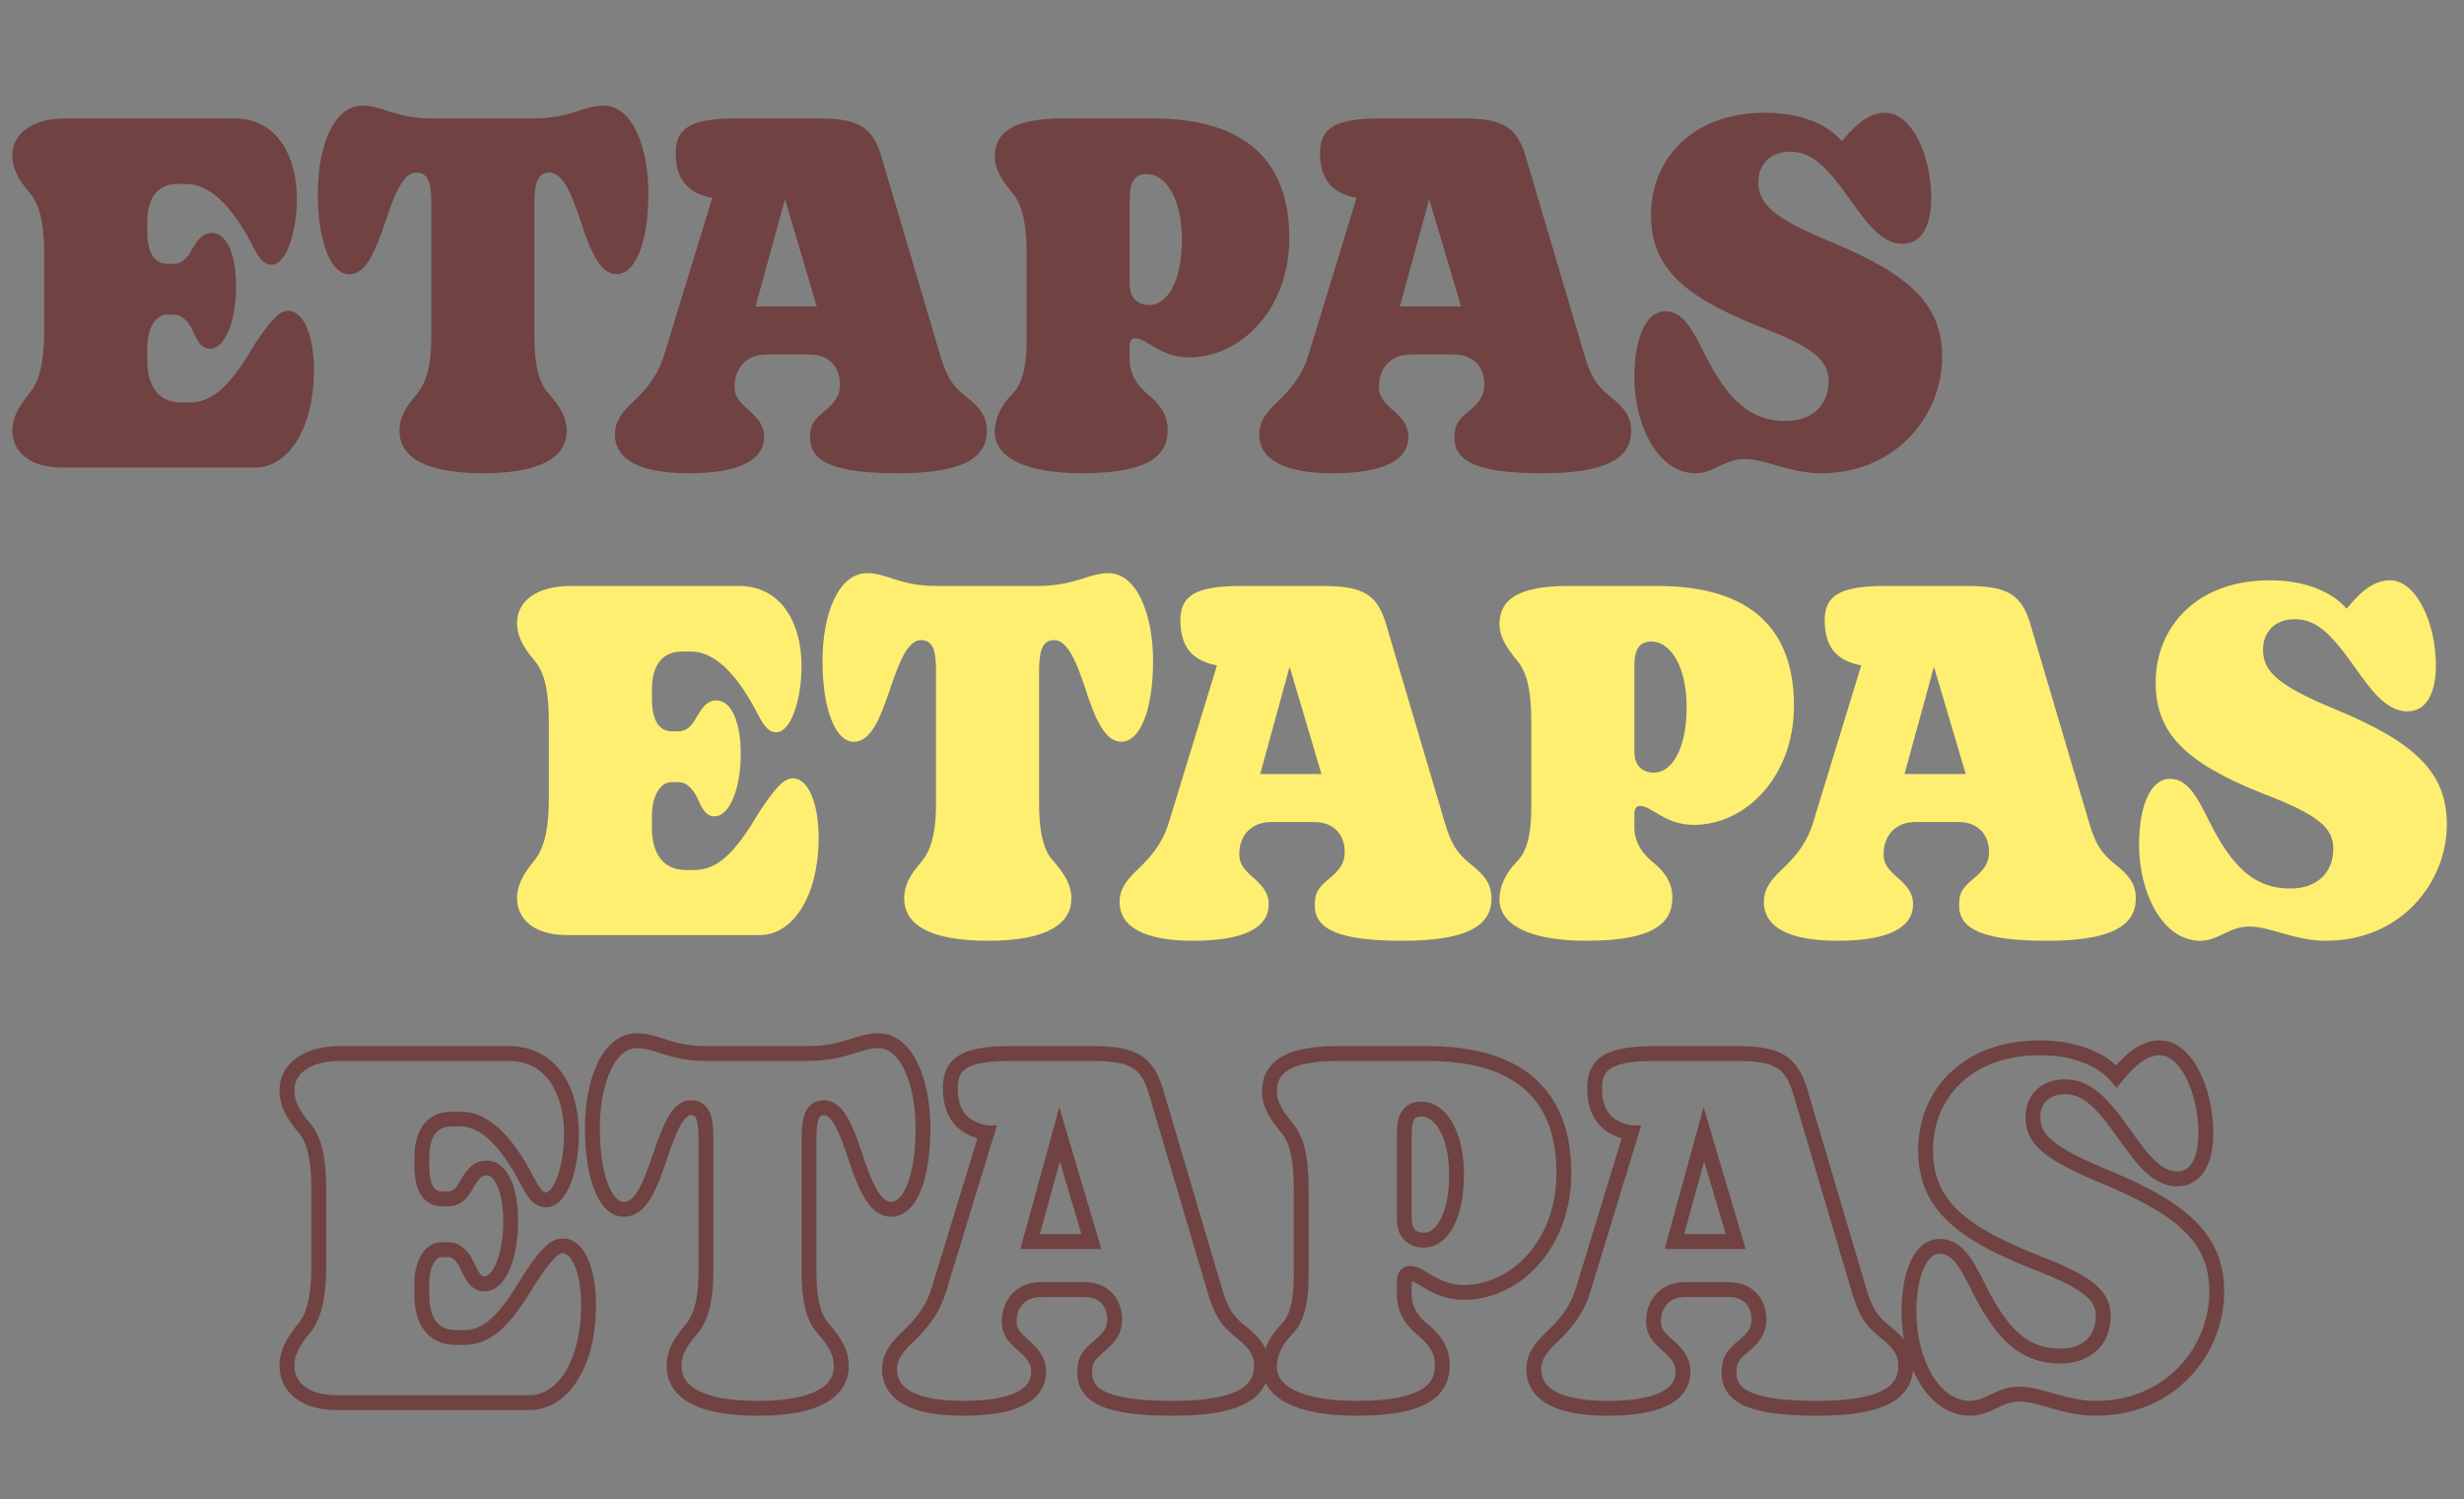 <svg width="332" height="202" viewBox="0 0 332 202" fill="none" xmlns="http://www.w3.org/2000/svg">
<rect x="0" y="0" width="332" height="202" fill="#808080" stroke="none"/>
<path d="M34.368 63H8.384C3.84 63 1.664 60.76 1.664 58.008C1.664 56.344 2.496 54.744 3.904 53.08C4.864 51.928 5.952 49.944 5.952 44.568V34.392C5.952 29.016 4.992 27.16 3.968 25.944C2.368 24.088 1.664 22.552 1.664 20.952C1.664 17.944 4.416 15.96 8.832 15.96H31.552C37.44 15.96 40 21.208 40 26.712C40 31.576 38.464 35.672 36.608 35.672C35.712 35.672 35.072 35.096 34.176 33.368C31.68 28.504 28.672 24.792 25.088 24.792H23.936C21.056 24.792 19.84 26.84 19.84 29.976V31.128C19.84 34.264 20.928 35.544 22.528 35.544H23.424C24.576 35.544 25.28 34.712 25.856 33.624C26.56 32.472 27.2 31.384 28.544 31.384C30.528 31.384 31.808 34.264 31.808 38.552C31.808 43.352 30.272 47 28.288 47C27.264 47 26.752 46.232 26.176 45.016C25.6 43.608 24.704 42.392 23.424 42.392H22.464C20.992 42.392 19.84 44.248 19.84 46.872V48.536C19.84 51.992 21.312 54.232 24.448 54.232H25.536C28.608 54.232 30.976 52.056 34.176 46.616C36.608 42.904 37.696 41.88 38.848 41.88C40.896 41.88 42.304 45.208 42.304 49.944C42.304 57.496 38.976 63 34.368 63ZM65.157 63.768C56.709 63.768 53.83 61.272 53.83 58.072C53.83 56.28 54.597 54.936 56.133 53.144C57.157 51.928 58.117 49.944 58.117 45.336V27.416C58.117 24.408 57.605 23.256 56.069 23.256C54.278 23.256 53.062 26.456 51.974 29.72C50.566 33.88 49.349 36.952 47.045 36.952C44.55 36.952 42.822 32.536 42.822 26.072C42.822 19.672 44.998 14.232 48.837 14.232C51.59 14.232 53.19 15.96 58.181 15.96H71.749C76.933 15.96 78.597 14.232 81.35 14.232C85.126 14.232 87.365 19.672 87.365 26.072C87.365 32.6 85.638 36.952 83.078 36.952C80.838 36.952 79.493 33.688 78.213 29.72C77.126 26.456 75.909 23.256 74.053 23.256C72.582 23.256 72.005 24.408 72.005 27.416V45.336C72.005 49.752 72.838 51.864 73.925 53.016C75.525 54.872 76.358 56.28 76.358 58.072C76.358 61.272 73.413 63.768 65.157 63.768ZM130.022 53.336C132.262 55.064 132.966 56.28 132.966 58.072C132.966 61.976 129.19 63.768 120.998 63.768C112.742 63.768 109.158 62.36 109.158 59.032C109.158 57.304 109.542 56.664 111.27 55.256C112.678 54.04 113.19 53.144 113.19 51.8C113.19 49.624 111.846 47.768 109.094 47.768H103.27C100.518 47.768 98.982 49.688 98.982 52.056C98.982 53.208 99.366 53.912 100.646 55.064C102.374 56.536 102.95 57.496 102.95 58.84C102.95 62.04 99.558 63.768 92.774 63.768C86.31 63.768 82.854 61.976 82.854 58.52C82.854 57.048 83.494 55.832 85.286 54.168C87.59 51.992 88.806 50.136 89.51 47.768L95.974 26.648H95.91C92.582 26.008 91.046 24.088 91.046 20.568C91.046 17.176 93.222 15.96 99.238 15.96H110.182C115.814 15.96 117.67 17.112 118.886 21.528L126.63 47.704C127.462 50.584 128.23 51.864 130.022 53.336ZM105.766 26.84L101.798 41.304H110.054L105.766 26.84ZM145.751 63.768C137.943 63.768 134.039 61.528 134.039 58.2C134.039 56.408 134.871 54.68 136.343 53.144C137.495 51.992 138.327 50.136 138.327 45.72V34.392C138.327 29.208 137.495 27.224 136.215 25.752C134.743 23.96 134.039 22.552 134.039 21.144C134.039 17.944 136.279 15.96 143.319 15.96H155.287C168.279 15.96 173.719 22.104 173.719 32.088C173.719 41.624 167.255 48.152 160.215 48.152C156.375 48.152 154.519 45.592 152.983 45.592C152.471 45.592 152.215 45.976 152.215 46.68V48.472C152.215 50.648 153.431 52.184 154.903 53.336C156.695 54.872 157.335 56.28 157.335 57.944C157.335 61.336 154.903 63.768 145.751 63.768ZM154.903 41.112C157.079 41.112 159.255 38.232 159.255 32.28C159.255 26.776 157.079 23.448 154.519 23.448C152.919 23.448 152.215 24.408 152.215 26.776V38.232C152.215 40.28 153.367 41.112 154.903 41.112ZM216.835 53.336C219.075 55.064 219.779 56.28 219.779 58.072C219.779 61.976 216.003 63.768 207.811 63.768C199.555 63.768 195.971 62.36 195.971 59.032C195.971 57.304 196.355 56.664 198.083 55.256C199.491 54.04 200.003 53.144 200.003 51.8C200.003 49.624 198.659 47.768 195.907 47.768H190.083C187.331 47.768 185.795 49.688 185.795 52.056C185.795 53.208 186.179 53.912 187.458 55.064C189.187 56.536 189.763 57.496 189.763 58.84C189.763 62.04 186.371 63.768 179.587 63.768C173.123 63.768 169.666 61.976 169.666 58.52C169.666 57.048 170.306 55.832 172.099 54.168C174.403 51.992 175.619 50.136 176.323 47.768L182.787 26.648H182.723C179.395 26.008 177.859 24.088 177.859 20.568C177.859 17.176 180.035 15.96 186.051 15.96H196.995C202.627 15.96 204.483 17.112 205.699 21.528L213.443 47.704C214.275 50.584 215.043 51.864 216.835 53.336ZM192.579 26.84L188.611 41.304H196.867L192.579 26.84ZM228.47 63.768C223.351 63.768 220.215 57.24 220.215 50.84C220.215 45.784 221.687 41.944 224.375 41.944C226.807 41.944 228.087 44.504 229.559 47.448C232.887 54.168 235.958 56.728 240.631 56.728C244.023 56.728 246.391 54.744 246.391 51.352C246.391 48.472 244.215 46.744 237.047 43.992C226.359 39.768 222.455 35.736 222.455 28.952C222.455 21.528 227.959 15.192 237.815 15.192C243.639 15.192 246.839 17.432 248.183 19.032C249.655 17.24 251.575 15.192 254.007 15.192C257.591 15.192 260.215 20.952 260.215 26.712C260.215 30.36 258.935 32.856 256.375 32.856C253.559 32.856 251.511 30.04 249.335 26.968C246.199 22.552 244.215 20.44 241.207 20.44C238.519 20.44 236.919 22.168 236.919 24.536C236.919 27.608 239.159 29.464 246.711 32.6C257.719 37.144 261.687 41.304 261.687 48.088C261.687 55.768 255.671 63.768 245.367 63.768C241.143 63.768 237.943 61.848 235.062 61.848C232.375 61.848 230.903 63.768 228.47 63.768Z" fill="#704241"/>
<path d="M40.904 179.08L41.667 179.726L41.672 179.72L40.904 179.08ZM40.968 151.944L41.733 151.3L41.725 151.291L40.968 151.944ZM71.176 159.368L70.286 159.825L70.288 159.828L71.176 159.368ZM62.856 159.624L62.003 159.103L61.987 159.129L61.972 159.156L62.856 159.624ZM63.176 171.016L62.251 171.395L62.261 171.42L62.272 171.444L63.176 171.016ZM71.176 172.616L70.34 172.068L70.326 172.088L70.314 172.109L71.176 172.616ZM71.368 188H45.384V190H71.368V188ZM45.384 188C43.267 188 41.834 187.478 40.951 186.76C40.087 186.057 39.664 185.102 39.664 184.008H37.664C37.664 185.666 38.33 187.207 39.689 188.312C41.03 189.402 42.958 190 45.384 190V188ZM39.664 184.008C39.664 182.691 40.321 181.317 41.667 179.726L40.141 178.434C38.671 180.171 37.664 181.997 37.664 184.008H39.664ZM41.672 179.72C42.83 178.331 43.952 176.091 43.952 170.568H41.952C41.952 175.797 40.898 177.525 40.136 178.44L41.672 179.72ZM43.952 170.568V160.392H41.952V170.568H43.952ZM43.952 160.392C43.952 154.892 42.968 152.766 41.733 151.3L40.203 152.588C41.016 153.554 41.952 155.14 41.952 160.392H43.952ZM41.725 151.291C40.204 149.526 39.664 148.215 39.664 146.952H37.664C37.664 148.889 38.532 150.65 40.211 152.597L41.725 151.291ZM39.664 146.952C39.664 145.794 40.176 144.843 41.167 144.146C42.189 143.428 43.759 142.96 45.832 142.96V140.96C43.489 140.96 41.475 141.484 40.017 142.51C38.528 143.557 37.664 145.102 37.664 146.952H39.664ZM45.832 142.96H68.552V140.96H45.832V142.96ZM68.552 142.96C71.149 142.96 72.96 144.095 74.16 145.839C75.388 147.624 76 150.095 76 152.712H78C78 149.825 77.332 146.92 75.808 144.705C74.256 142.449 71.843 140.96 68.552 140.96V142.96ZM76 152.712C76 155.052 75.629 157.168 75.064 158.663C74.781 159.414 74.468 159.958 74.17 160.295C73.87 160.636 73.677 160.672 73.608 160.672V162.672C74.467 162.672 75.162 162.196 75.672 161.617C76.184 161.034 76.603 160.25 76.936 159.369C77.603 157.6 78 155.236 78 152.712H76ZM73.608 160.672C73.426 160.672 73.283 160.633 73.076 160.438C72.82 160.199 72.5 159.748 72.064 158.908L70.288 159.828C70.748 160.716 71.196 161.417 71.708 161.898C72.269 162.423 72.894 162.672 73.608 162.672V160.672ZM72.066 158.911C70.797 156.439 69.367 154.194 67.753 152.554C66.139 150.915 64.25 149.792 62.088 149.792V151.792C63.51 151.792 64.917 152.525 66.327 153.958C67.737 155.39 69.059 157.433 70.286 159.825L72.066 158.911ZM62.088 149.792H60.936V151.792H62.088V149.792ZM60.936 149.792C59.23 149.792 57.883 150.416 57.002 151.616C56.16 152.763 55.84 154.305 55.84 155.976H57.84C57.84 154.511 58.128 153.461 58.614 152.8C59.06 152.192 59.762 151.792 60.936 151.792V149.792ZM55.84 155.976V157.128H57.84V155.976H55.84ZM55.84 157.128C55.84 158.784 56.122 160.117 56.751 161.065C57.421 162.075 58.417 162.544 59.528 162.544V160.544C59.039 160.544 58.691 160.373 58.417 159.959C58.102 159.483 57.84 158.608 57.84 157.128H55.84ZM59.528 162.544H60.424V160.544H59.528V162.544ZM60.424 162.544C62.181 162.544 63.139 161.227 63.74 160.092L61.972 159.156C61.421 160.197 60.971 160.544 60.424 160.544V162.544ZM63.709 160.145C64.082 159.536 64.353 159.093 64.667 158.779C64.938 158.508 65.192 158.384 65.544 158.384V156.384C64.552 156.384 63.814 156.804 63.253 157.365C62.735 157.883 62.334 158.56 62.003 159.103L63.709 160.145ZM65.544 158.384C65.96 158.384 66.511 158.671 67.009 159.772C67.497 160.852 67.808 162.489 67.808 164.552H69.808C69.808 162.327 69.479 160.38 68.831 158.948C68.193 157.537 67.112 156.384 65.544 156.384V158.384ZM67.808 164.552C67.808 166.86 67.437 168.833 66.869 170.19C66.585 170.871 66.271 171.349 65.973 171.643C65.682 171.93 65.453 172 65.288 172V174C66.115 174 66.822 173.614 67.377 173.067C67.925 172.527 68.367 171.793 68.715 170.962C69.411 169.295 69.808 167.044 69.808 164.552H67.808ZM65.288 172C65.079 172 64.948 171.942 64.788 171.774C64.581 171.557 64.366 171.193 64.08 170.588L62.272 171.444C62.562 172.055 62.891 172.683 63.34 173.154C63.836 173.674 64.474 174 65.288 174V172ZM64.102 170.637C63.788 169.872 63.363 169.092 62.789 168.487C62.205 167.872 61.415 167.392 60.424 167.392V169.392C60.713 169.392 61.011 169.52 61.339 169.865C61.677 170.22 61.987 170.752 62.251 171.395L64.102 170.637ZM60.424 167.392H59.464V169.392H60.424V167.392ZM59.464 167.392C58.259 167.392 57.324 168.157 56.741 169.136C56.155 170.119 55.84 171.427 55.84 172.872H57.84C57.84 171.693 58.101 170.761 58.459 170.16C58.82 169.555 59.197 169.392 59.464 169.392V167.392ZM55.84 172.872V174.536H57.84V172.872H55.84ZM55.84 174.536C55.84 176.385 56.231 178.057 57.174 179.288C58.15 180.562 59.616 181.232 61.448 181.232V179.232C60.144 179.232 59.306 178.782 58.762 178.072C58.185 177.319 57.84 176.143 57.84 174.536H55.84ZM61.448 181.232H62.536V179.232H61.448V181.232ZM62.536 181.232C66.221 181.232 68.848 178.546 72.038 173.123L70.314 172.109C67.104 177.566 64.995 179.232 62.536 179.232V181.232ZM72.013 173.164C73.227 171.311 74.058 170.204 74.699 169.563C75.32 168.943 75.64 168.88 75.848 168.88V166.88C74.904 166.88 74.104 167.329 73.285 168.149C72.486 168.948 71.557 170.209 70.34 172.068L72.013 173.164ZM75.848 168.88C76.248 168.88 76.862 169.211 77.424 170.529C77.962 171.788 78.304 173.658 78.304 175.944H80.304C80.304 173.494 79.942 171.332 79.264 169.743C78.61 168.213 77.496 166.88 75.848 166.88V168.88ZM78.304 175.944C78.304 179.587 77.499 182.659 76.209 184.785C74.923 186.905 73.221 188 71.368 188V190C74.123 190 76.389 188.343 77.919 185.823C79.445 183.309 80.304 179.853 80.304 175.944H78.304ZM93.133 179.144L93.893 179.795L93.898 179.788L93.133 179.144ZM88.974 155.72L89.921 156.041L89.922 156.036L88.974 155.72ZM115.214 155.72L116.165 155.413L116.162 155.404L115.214 155.72ZM110.925 179.016L111.683 178.363L111.668 178.346L111.653 178.329L110.925 179.016ZM102.158 188.768C98.001 188.768 95.377 188.149 93.825 187.254C92.349 186.402 91.829 185.303 91.829 184.072H89.829C89.829 186.041 90.75 187.79 92.826 188.986C94.826 190.139 97.866 190.768 102.158 190.768V188.768ZM91.829 184.072C91.829 182.643 92.406 181.529 93.893 179.795L92.374 178.493C90.789 180.343 89.829 181.917 89.829 184.072H91.829ZM93.898 179.788C95.123 178.334 96.118 176.091 96.118 171.336H94.118C94.118 175.797 93.192 177.522 92.369 178.5L93.898 179.788ZM96.118 171.336V153.416H94.118V171.336H96.118ZM96.118 153.416C96.118 151.908 95.998 150.662 95.57 149.774C95.341 149.299 95.01 148.894 94.544 148.621C94.085 148.351 93.576 148.256 93.07 148.256V150.256C93.331 150.256 93.462 150.305 93.531 150.345C93.593 150.382 93.678 150.453 93.769 150.642C93.981 151.082 94.118 151.916 94.118 153.416H96.118ZM93.07 148.256C92.298 148.256 91.656 148.607 91.151 149.07C90.654 149.525 90.239 150.132 89.881 150.782C89.168 152.081 88.566 153.779 88.025 155.404L89.922 156.036C90.469 154.397 91.019 152.863 91.634 151.746C91.941 151.188 92.233 150.791 92.502 150.544C92.763 150.305 92.945 150.256 93.07 150.256V148.256ZM88.026 155.399C87.317 157.496 86.691 159.202 85.987 160.384C85.278 161.573 84.66 161.952 84.046 161.952V163.952C85.735 163.952 86.877 162.795 87.704 161.408C88.536 160.014 89.222 158.104 89.921 156.041L88.026 155.399ZM84.046 161.952C83.469 161.952 82.648 161.42 81.929 159.573C81.246 157.817 80.822 155.231 80.822 152.072H78.822C78.822 155.377 79.261 158.231 80.066 160.299C80.835 162.276 82.126 163.952 84.046 163.952V161.952ZM80.822 152.072C80.822 148.967 81.352 146.165 82.293 144.18C83.242 142.178 84.478 141.232 85.838 141.232V139.232C83.357 139.232 81.585 141.006 80.486 143.324C79.379 145.659 78.822 148.777 78.822 152.072H80.822ZM85.838 141.232C87.018 141.232 87.918 141.592 89.368 142.05C90.797 142.501 92.551 142.96 95.181 142.96V140.96C92.82 140.96 91.278 140.555 89.971 140.142C88.685 139.736 87.409 139.232 85.838 139.232V141.232ZM95.181 142.96H108.75V140.96H95.181V142.96ZM108.75 142.96C111.471 142.96 113.285 142.503 114.755 142.052C116.251 141.593 117.165 141.232 118.35 141.232V139.232C116.782 139.232 115.488 139.735 114.168 140.14C112.822 140.553 111.212 140.96 108.75 140.96V142.96ZM118.35 141.232C119.674 141.232 120.911 142.174 121.871 144.183C122.82 146.169 123.366 148.971 123.366 152.072H125.366C125.366 148.773 124.791 145.655 123.676 143.321C122.572 141.01 120.801 139.232 118.35 139.232V141.232ZM123.366 152.072C123.366 155.265 122.941 157.848 122.251 159.593C121.533 161.412 120.701 161.952 120.077 161.952V163.952C122.014 163.952 123.326 162.316 124.112 160.327C124.926 158.264 125.366 155.407 125.366 152.072H123.366ZM120.077 161.952C119.516 161.952 118.88 161.555 118.146 160.315C117.433 159.11 116.806 157.399 116.165 155.413L114.262 156.027C114.901 158.009 115.586 159.914 116.425 161.333C117.243 162.717 118.399 163.952 120.077 163.952V161.952ZM116.162 155.404C115.621 153.78 115.019 152.079 114.295 150.778C113.933 150.126 113.509 149.517 113.001 149.062C112.482 148.597 111.83 148.256 111.053 148.256V150.256C111.205 150.256 111.401 150.315 111.666 150.552C111.942 150.799 112.238 151.194 112.548 151.75C113.168 152.865 113.718 154.396 114.265 156.036L116.162 155.404ZM111.053 148.256C110.555 148.256 110.055 148.354 109.602 148.623C109.144 148.895 108.813 149.294 108.581 149.765C108.143 150.652 108.006 151.897 108.006 153.416H110.006C110.006 151.927 110.156 151.092 110.374 150.651C110.47 150.458 110.559 150.381 110.623 150.343C110.692 150.302 110.816 150.256 111.053 150.256V148.256ZM108.006 153.416V171.336H110.006V153.416H108.006ZM108.006 171.336C108.006 175.838 108.846 178.271 110.198 179.703L111.653 178.329C110.829 177.457 110.006 175.666 110.006 171.336H108.006ZM110.168 179.669C111.731 181.482 112.357 182.655 112.357 184.072H114.357C114.357 181.905 113.32 180.262 111.683 178.363L110.168 179.669ZM112.357 184.072C112.357 185.297 111.827 186.4 110.352 187.255C108.807 188.15 106.214 188.768 102.158 188.768V190.768C106.357 190.768 109.364 190.138 111.355 188.985C113.416 187.792 114.357 186.047 114.357 184.072H112.357ZM167.022 179.336L166.387 180.109L166.399 180.118L166.411 180.128L167.022 179.336ZM148.27 181.256L148.902 182.031L148.913 182.022L148.924 182.013L148.27 181.256ZM137.646 181.064L136.977 181.807L136.987 181.816L136.998 181.825L137.646 181.064ZM122.286 180.168L122.966 180.901L122.973 180.895L122.286 180.168ZM126.51 173.768L125.554 173.475L125.551 173.483L126.51 173.768ZM132.974 152.648L133.93 152.941L134.326 151.648H132.974V152.648ZM132.91 152.648L132.721 153.63L132.815 153.648H132.91V152.648ZM155.886 147.528L154.922 147.793L154.924 147.803L154.927 147.812L155.886 147.528ZM163.63 173.704L164.591 173.426L164.589 173.42L163.63 173.704ZM142.766 152.84L143.725 152.556L142.729 149.196L141.802 152.575L142.766 152.84ZM138.798 167.304L137.834 167.039L137.487 168.304H138.798V167.304ZM147.054 167.304V168.304H148.393L148.013 167.02L147.054 167.304ZM166.411 180.128C167.494 180.963 168.119 181.611 168.481 182.203C168.825 182.763 168.966 183.327 168.966 184.072H170.966C170.966 183.025 170.755 182.085 170.187 181.157C169.637 180.261 168.79 179.437 167.633 178.544L166.411 180.128ZM168.966 184.072C168.966 184.879 168.774 185.522 168.418 186.051C168.059 186.586 167.487 187.071 166.624 187.481C164.865 188.318 162.058 188.768 157.998 188.768V190.768C162.13 190.768 165.307 190.322 167.484 189.287C168.589 188.761 169.473 188.066 170.078 187.167C170.686 186.262 170.966 185.217 170.966 184.072H168.966ZM157.998 188.768C153.89 188.768 151.092 188.412 149.352 187.719C148.497 187.378 147.961 186.981 147.637 186.563C147.325 186.161 147.158 185.672 147.158 185.032H145.158C145.158 186.056 145.439 186.991 146.057 187.789C146.663 188.571 147.539 189.15 148.612 189.577C150.728 190.42 153.85 190.768 157.998 190.768V188.768ZM147.158 185.032C147.158 184.239 147.248 183.849 147.437 183.516C147.648 183.143 148.041 182.732 148.902 182.031L147.638 180.481C146.771 181.188 146.108 181.801 145.695 182.532C145.26 183.303 145.158 184.097 145.158 185.032H147.158ZM148.924 182.013C149.665 181.372 150.245 180.755 150.631 180.064C151.031 179.348 151.19 178.615 151.19 177.8H149.19C149.19 178.329 149.093 178.716 148.885 179.088C148.663 179.485 148.283 179.924 147.616 180.499L148.924 182.013ZM151.19 177.8C151.19 176.512 150.791 175.245 149.909 174.289C149.013 173.32 147.708 172.768 146.094 172.768V174.768C147.232 174.768 147.975 175.144 148.44 175.647C148.917 176.163 149.19 176.912 149.19 177.8H151.19ZM146.094 172.768H140.27V174.768H146.094V172.768ZM140.27 172.768C138.649 172.768 137.302 173.341 136.365 174.34C135.437 175.329 134.982 176.658 134.982 178.056H136.982C136.982 177.086 137.295 176.271 137.823 175.708C138.342 175.155 139.139 174.768 140.27 174.768V172.768ZM134.982 178.056C134.982 178.76 135.103 179.399 135.458 180.043C135.796 180.655 136.311 181.208 136.977 181.807L138.315 180.321C137.701 179.768 137.384 179.393 137.21 179.077C137.053 178.793 136.982 178.504 136.982 178.056H134.982ZM136.998 181.825C137.834 182.538 138.314 183.064 138.592 183.52C138.849 183.942 138.95 184.336 138.95 184.84H140.95C140.95 184 140.763 183.242 140.3 182.48C139.858 181.752 139.186 181.062 138.294 180.303L136.998 181.825ZM138.95 184.84C138.95 185.453 138.791 185.959 138.492 186.391C138.187 186.83 137.699 187.246 136.966 187.606C135.473 188.338 133.111 188.768 129.774 188.768V190.768C133.221 190.768 135.947 190.334 137.846 189.402C138.809 188.93 139.593 188.314 140.136 187.529C140.685 186.737 140.95 185.827 140.95 184.84H138.95ZM129.774 188.768C126.605 188.768 124.316 188.324 122.856 187.555C121.465 186.823 120.854 185.827 120.854 184.52H118.854C118.854 186.669 119.971 188.297 121.924 189.325C123.808 190.316 126.479 190.768 129.774 190.768V188.768ZM120.854 184.52C120.854 183.447 121.269 182.477 122.966 180.901L121.606 179.435C119.719 181.187 118.854 182.649 118.854 184.52H120.854ZM122.973 180.895C125.372 178.629 126.703 176.629 127.469 174.053L125.551 173.483C124.909 175.643 123.808 177.355 121.599 179.441L122.973 180.895ZM127.466 174.061L133.93 152.941L132.018 152.355L125.554 173.475L127.466 174.061ZM132.974 151.648H132.91V153.648H132.974V151.648ZM133.099 151.666C131.586 151.375 130.617 150.821 130.011 150.063C129.4 149.3 129.046 148.191 129.046 146.568H127.046C127.046 148.465 127.46 150.076 128.449 151.313C129.443 152.555 130.906 153.281 132.721 153.63L133.099 151.666ZM129.046 146.568C129.046 145.822 129.166 145.277 129.373 144.867C129.572 144.472 129.883 144.141 130.376 143.864C131.427 143.274 133.241 142.96 136.238 142.96V140.96C133.219 140.96 130.937 141.254 129.396 142.12C128.593 142.571 127.984 143.18 127.587 143.967C127.198 144.739 127.046 145.618 127.046 146.568H129.046ZM136.238 142.96H147.182V140.96H136.238V142.96ZM147.182 142.96C149.981 142.96 151.595 143.258 152.653 143.932C153.659 144.572 154.337 145.668 154.922 147.793L156.85 147.263C156.219 144.972 155.361 143.284 153.727 142.244C152.145 141.238 150.015 140.96 147.182 140.96V142.96ZM154.927 147.812L162.671 173.988L164.589 173.42L156.845 147.244L154.927 147.812ZM162.669 173.982C163.095 175.455 163.524 176.591 164.109 177.564C164.703 178.551 165.43 179.322 166.387 180.109L167.657 178.563C166.822 177.878 166.269 177.273 165.823 176.532C165.368 175.777 164.997 174.833 164.591 173.426L162.669 173.982ZM141.802 152.575L137.834 167.039L139.762 167.569L143.73 153.105L141.802 152.575ZM138.798 168.304H147.054V166.304H138.798V168.304ZM148.013 167.02L143.725 152.556L141.807 153.124L146.095 167.588L148.013 167.02ZM173.343 179.144L172.636 178.437L172.628 178.444L172.621 178.452L173.343 179.144ZM173.215 151.752L172.442 152.387L172.451 152.398L172.46 152.408L173.215 151.752ZM191.903 179.336L192.554 178.577L192.537 178.562L192.519 178.548L191.903 179.336ZM182.751 188.768C178.919 188.768 176.168 188.215 174.414 187.338C172.697 186.479 172.039 185.381 172.039 184.2H170.039C170.039 186.347 171.333 188.033 173.52 189.126C175.67 190.201 178.775 190.768 182.751 190.768V188.768ZM172.039 184.2C172.039 182.734 172.718 181.242 174.065 179.836L172.621 178.452C171.024 180.118 170.039 182.082 170.039 184.2H172.039ZM174.05 179.851C175.478 178.423 176.327 176.243 176.327 171.72H174.327C174.327 176.029 173.512 177.561 172.636 178.437L174.05 179.851ZM176.327 171.72V160.392H174.327V171.72H176.327ZM176.327 160.392C176.327 155.106 175.48 152.833 173.97 151.096L172.46 152.408C173.51 153.615 174.327 155.31 174.327 160.392H176.327ZM173.988 151.117C172.557 149.376 172.039 148.196 172.039 147.144H170.039C170.039 148.908 170.929 150.544 172.442 152.387L173.988 151.117ZM172.039 147.144C172.039 145.825 172.472 144.883 173.567 144.201C174.764 143.456 176.852 142.96 180.319 142.96V140.96C176.746 140.96 174.194 141.456 172.511 142.503C170.726 143.613 170.039 145.263 170.039 147.144H172.039ZM180.319 142.96H192.287V140.96H180.319V142.96ZM192.287 142.96C198.642 142.96 202.962 144.464 205.693 147.011C208.411 149.547 209.719 153.273 209.719 158.088H211.719C211.719 152.919 210.307 148.581 207.057 145.549C203.82 142.528 198.924 140.96 192.287 140.96V142.96ZM209.719 158.088C209.719 167.191 203.59 173.152 197.215 173.152V175.152C204.92 175.152 211.719 168.057 211.719 158.088H209.719ZM197.215 173.152C195.538 173.152 194.289 172.6 193.226 172.001C192.955 171.848 192.702 171.696 192.446 171.543C192.197 171.394 191.941 171.243 191.692 171.11C191.215 170.856 190.627 170.592 189.983 170.592V172.592C190.107 172.592 190.327 172.648 190.75 172.874C190.951 172.981 191.168 173.11 191.421 173.261C191.668 173.408 191.947 173.576 192.244 173.743C193.453 174.424 195.052 175.152 197.215 175.152V173.152ZM189.983 170.592C189.44 170.592 188.923 170.817 188.586 171.301C188.291 171.725 188.215 172.234 188.215 172.68H190.215C190.215 172.562 190.226 172.486 190.236 172.444C190.246 172.401 190.251 172.41 190.228 172.443C190.201 172.482 190.153 172.529 190.087 172.561C190.024 172.592 189.981 172.592 189.983 172.592V170.592ZM188.215 172.68V174.472H190.215V172.68H188.215ZM188.215 174.472C188.215 177.082 189.693 178.876 191.287 180.124L192.519 178.548C191.169 177.492 190.215 176.214 190.215 174.472H188.215ZM191.252 180.095C192.87 181.482 193.335 182.629 193.335 183.944H195.335C195.335 181.931 194.52 180.262 192.554 178.577L191.252 180.095ZM193.335 183.944C193.335 184.673 193.205 185.292 192.927 185.819C192.653 186.341 192.203 186.833 191.467 187.266C189.953 188.159 187.28 188.768 182.751 188.768V190.768C187.374 190.768 190.493 190.161 192.483 188.99C193.499 188.391 194.229 187.639 194.697 186.751C195.161 185.868 195.335 184.911 195.335 183.944H193.335ZM191.903 168.112C193.479 168.112 194.847 167.069 195.768 165.415C196.694 163.755 197.255 161.363 197.255 158.28H195.255C195.255 161.149 194.728 163.173 194.022 164.441C193.311 165.715 192.503 166.112 191.903 166.112V168.112ZM197.255 158.28C197.255 155.41 196.69 153.018 195.716 151.306C194.746 149.599 193.283 148.448 191.519 148.448V150.448C192.315 150.448 193.22 150.961 193.978 152.294C194.732 153.622 195.255 155.646 195.255 158.28H197.255ZM191.519 148.448C190.502 148.448 189.566 148.769 188.948 149.65C188.39 150.445 188.215 151.537 188.215 152.776H190.215C190.215 151.647 190.392 151.075 190.586 150.798C190.72 150.607 190.936 150.448 191.519 150.448V148.448ZM188.215 152.776V164.232H190.215V152.776H188.215ZM188.215 164.232C188.215 165.442 188.559 166.455 189.288 167.159C190.009 167.856 190.963 168.112 191.903 168.112V166.112C191.307 166.112 190.917 165.952 190.678 165.721C190.447 165.497 190.215 165.07 190.215 164.232H188.215ZM253.835 179.336L253.2 180.109L253.212 180.118L253.224 180.128L253.835 179.336ZM235.083 181.256L235.714 182.031L235.725 182.022L235.736 182.013L235.083 181.256ZM224.458 181.064L223.79 181.807L223.8 181.816L223.81 181.825L224.458 181.064ZM209.098 180.168L209.779 180.901L209.785 180.895L209.098 180.168ZM213.322 173.768L212.366 173.475L212.364 173.483L213.322 173.768ZM219.786 152.648L220.743 152.941L221.138 151.648H219.786V152.648ZM219.723 152.648L219.534 153.63L219.627 153.648H219.723V152.648ZM242.699 147.528L241.734 147.793L241.737 147.803L241.74 147.812L242.699 147.528ZM250.443 173.704L251.403 173.426L251.401 173.42L250.443 173.704ZM229.579 152.84L230.537 152.556L229.541 149.196L228.614 152.575L229.579 152.84ZM225.611 167.304L224.646 167.039L224.299 168.304H225.611V167.304ZM233.867 167.304V168.304H235.206L234.825 167.02L233.867 167.304ZM253.224 180.128C254.306 180.963 254.931 181.611 255.294 182.203C255.637 182.763 255.779 183.327 255.779 184.072H257.779C257.779 183.025 257.568 182.085 256.999 181.157C256.45 180.261 255.603 179.437 254.445 178.544L253.224 180.128ZM255.779 184.072C255.779 184.879 255.586 185.522 255.231 186.051C254.871 186.586 254.3 187.071 253.437 187.481C251.677 188.318 248.87 188.768 244.811 188.768V190.768C248.943 190.768 252.12 190.322 254.296 189.287C255.401 188.761 256.286 188.066 256.89 187.167C257.499 186.262 257.779 185.217 257.779 184.072H255.779ZM244.811 188.768C240.702 188.768 237.905 188.412 236.165 187.719C235.309 187.378 234.773 186.981 234.45 186.563C234.138 186.161 233.971 185.672 233.971 185.032H231.971C231.971 186.056 232.251 186.991 232.869 187.789C233.476 188.571 234.352 189.15 235.424 189.577C237.54 190.42 240.663 190.768 244.811 190.768V188.768ZM233.971 185.032C233.971 184.239 234.061 183.849 234.249 183.516C234.46 183.143 234.854 182.732 235.714 182.031L234.451 180.481C233.583 181.188 232.921 181.801 232.508 182.532C232.072 183.303 231.971 184.097 231.971 185.032H233.971ZM235.736 182.013C236.478 181.372 237.057 180.755 237.443 180.064C237.843 179.348 238.003 178.615 238.003 177.8H236.003C236.003 178.329 235.906 178.716 235.698 179.088C235.476 179.485 235.095 179.924 234.429 180.499L235.736 182.013ZM238.003 177.8C238.003 176.512 237.604 175.245 236.721 174.289C235.826 173.32 234.521 172.768 232.906 172.768V174.768C234.044 174.768 234.787 175.144 235.252 175.647C235.729 176.163 236.003 176.912 236.003 177.8H238.003ZM232.906 172.768H227.083V174.768H232.906V172.768ZM227.083 172.768C225.461 172.768 224.114 173.341 223.177 174.34C222.25 175.329 221.794 176.658 221.794 178.056H223.794C223.794 177.086 224.107 176.271 224.636 175.708C225.155 175.155 225.952 174.768 227.083 174.768V172.768ZM221.794 178.056C221.794 178.76 221.916 179.399 222.271 180.043C222.608 180.655 223.124 181.208 223.79 181.807L225.127 180.321C224.513 179.768 224.197 179.393 224.022 179.077C223.865 178.793 223.794 178.504 223.794 178.056H221.794ZM223.81 181.825C224.646 182.538 225.127 183.064 225.404 183.52C225.661 183.942 225.762 184.336 225.762 184.84H227.762C227.762 184 227.576 183.242 227.113 182.48C226.67 181.752 225.999 181.062 225.107 180.303L223.81 181.825ZM225.762 184.84C225.762 185.453 225.604 185.959 225.305 186.391C225 186.83 224.512 187.246 223.778 187.606C222.286 188.338 219.923 188.768 216.587 188.768V190.768C220.034 190.768 222.759 190.334 224.659 189.402C225.621 188.93 226.405 188.314 226.949 187.529C227.497 186.737 227.762 185.827 227.762 184.84H225.762ZM216.587 188.768C213.417 188.768 211.129 188.324 209.668 187.555C208.278 186.823 207.667 185.827 207.667 184.52H205.667C205.667 186.669 206.783 188.297 208.737 189.325C210.62 190.316 213.292 190.768 216.587 190.768V188.768ZM207.667 184.52C207.667 183.447 208.081 182.477 209.779 180.901L208.418 179.435C206.532 181.187 205.667 182.649 205.667 184.52H207.667ZM209.785 180.895C212.184 178.629 213.515 176.629 214.281 174.053L212.364 173.483C211.722 175.643 210.621 177.355 208.412 179.441L209.785 180.895ZM214.279 174.061L220.743 152.941L218.83 152.355L212.366 173.475L214.279 174.061ZM219.786 151.648H219.723V153.648H219.786V151.648ZM219.911 151.666C218.399 151.375 217.43 150.821 216.823 150.063C216.213 149.3 215.859 148.191 215.859 146.568H213.859C213.859 148.465 214.272 150.076 215.262 151.313C216.255 152.555 217.718 153.281 219.534 153.63L219.911 151.666ZM215.859 146.568C215.859 145.822 215.979 145.277 216.185 144.867C216.385 144.472 216.695 144.141 217.188 143.864C218.239 143.274 220.054 142.96 223.051 142.96V140.96C220.031 140.96 217.75 141.254 216.209 142.12C215.406 142.571 214.796 143.18 214.4 143.967C214.01 144.739 213.859 145.618 213.859 146.568H215.859ZM223.051 142.96H233.995V140.96H223.051V142.96ZM233.995 142.96C236.793 142.96 238.407 143.258 239.466 143.932C240.471 144.572 241.149 145.668 241.734 147.793L243.663 147.263C243.032 144.972 242.174 143.284 240.539 142.244C238.958 141.238 236.828 140.96 233.995 140.96V142.96ZM241.74 147.812L249.484 173.988L251.401 173.42L243.657 147.244L241.74 147.812ZM249.482 173.982C249.907 175.455 250.336 176.591 250.922 177.564C251.516 178.551 252.242 179.322 253.2 180.109L254.469 178.563C253.635 177.878 253.081 177.273 252.635 176.532C252.181 175.777 251.81 174.833 251.403 173.426L249.482 173.982ZM228.614 152.575L224.646 167.039L226.575 167.569L230.543 153.105L228.614 152.575ZM225.611 168.304H233.867V166.304H225.611V168.304ZM234.825 167.02L230.537 152.556L228.62 153.124L232.908 167.588L234.825 167.02ZM266.559 173.448L267.455 173.004L267.453 173.001L266.559 173.448ZM274.047 169.992L273.679 170.922L273.688 170.926L274.047 169.992ZM285.182 145.032L284.417 145.675L285.191 146.597L285.955 145.667L285.182 145.032ZM286.335 152.968L287.151 152.39L287.15 152.389L286.335 152.968ZM283.71 158.6L283.327 159.524L283.329 159.524L283.71 158.6ZM265.471 188.768C263.395 188.768 261.607 187.455 260.285 185.199C258.966 182.946 258.214 179.895 258.214 176.84H256.214C256.214 180.185 257.031 183.598 258.56 186.209C260.086 188.817 262.426 190.768 265.471 190.768V188.768ZM258.214 176.84C258.214 174.389 258.574 172.318 259.201 170.9C259.835 169.467 260.609 168.944 261.374 168.944V166.944C259.452 166.944 258.146 168.341 257.372 170.092C256.591 171.858 256.214 174.235 256.214 176.84H258.214ZM261.374 168.944C262.172 168.944 262.842 169.339 263.546 170.217C264.274 171.125 264.913 172.393 265.664 173.895L267.453 173.001C266.732 171.559 265.995 170.075 265.107 168.967C264.195 167.829 263.009 166.944 261.374 166.944V168.944ZM265.662 173.892C267.349 177.298 269.023 179.763 270.949 181.375C272.913 183.019 275.082 183.728 277.63 183.728V181.728C275.507 181.728 273.804 181.157 272.232 179.841C270.622 178.493 269.096 176.318 267.455 173.004L265.662 173.892ZM277.63 183.728C279.517 183.728 281.215 183.175 282.454 182.053C283.705 180.921 284.391 179.294 284.391 177.352H282.391C282.391 178.802 281.892 179.863 281.111 180.571C280.318 181.289 279.136 181.728 277.63 181.728V183.728ZM284.391 177.352C284.391 176.499 284.227 175.688 283.826 174.914C283.429 174.147 282.826 173.47 282.026 172.839C280.455 171.6 277.99 170.435 274.405 169.058L273.688 170.926C277.271 172.301 279.478 173.376 280.787 174.409C281.427 174.914 281.816 175.381 282.051 175.834C282.282 176.28 282.391 176.765 282.391 177.352H284.391ZM274.414 169.062C269.107 166.964 265.621 164.964 263.46 162.736C261.35 160.559 260.454 158.115 260.454 154.952H258.454C258.454 158.573 259.511 161.537 262.025 164.128C264.488 166.668 268.298 168.796 273.679 170.922L274.414 169.062ZM260.454 154.952C260.454 151.491 261.734 148.318 264.132 146.008C266.528 143.701 270.107 142.192 274.814 142.192V140.192C269.666 140.192 265.565 141.851 262.745 144.568C259.927 147.282 258.454 150.989 258.454 154.952H260.454ZM274.814 142.192C280.365 142.192 283.277 144.318 284.417 145.675L285.948 144.389C284.4 142.546 280.912 140.192 274.814 140.192V142.192ZM285.955 145.667C286.683 144.781 287.47 143.898 288.34 143.236C289.205 142.578 290.084 142.192 291.007 142.192V140.192C289.497 140.192 288.2 140.83 287.129 141.644C286.063 142.454 285.154 143.491 284.41 144.397L285.955 145.667ZM291.007 142.192C292.219 142.192 293.512 143.189 294.564 145.247C295.586 147.247 296.215 149.967 296.215 152.712H298.215C298.215 149.697 297.531 146.657 296.345 144.337C295.189 142.075 293.378 140.192 291.007 140.192V142.192ZM296.215 152.712C296.215 154.443 295.907 155.777 295.394 156.642C294.913 157.455 294.261 157.856 293.375 157.856V159.856C295.048 159.856 296.316 159.009 297.115 157.662C297.882 156.367 298.215 154.629 298.215 152.712H296.215ZM293.375 157.856C292.331 157.856 291.351 157.342 290.306 156.342C289.252 155.332 288.251 153.943 287.151 152.39L285.518 153.546C286.594 155.065 287.705 156.62 288.923 157.786C290.15 158.962 291.602 159.856 293.375 159.856V157.856ZM287.15 152.389C285.583 150.183 284.241 148.457 282.872 147.288C281.463 146.084 279.992 145.44 278.206 145.44V147.44C279.429 147.44 280.454 147.852 281.573 148.808C282.732 149.799 283.95 151.337 285.519 153.547L287.15 152.389ZM278.206 145.44C276.643 145.44 275.304 145.947 274.351 146.889C273.4 147.83 272.919 149.123 272.919 150.536H274.919C274.919 149.581 275.237 148.826 275.758 148.311C276.277 147.797 277.082 147.44 278.206 147.44V145.44ZM272.919 150.536C272.919 151.433 273.084 152.283 273.492 153.099C273.898 153.909 274.516 154.631 275.346 155.316C276.977 156.66 279.551 157.956 283.327 159.524L284.094 157.676C280.318 156.108 277.996 154.908 276.619 153.772C275.945 153.217 275.531 152.703 275.281 152.203C275.033 151.709 274.919 151.175 274.919 150.536H272.919ZM283.329 159.524C288.798 161.782 292.385 163.894 294.607 166.198C296.779 168.451 297.686 170.931 297.686 174.088H299.686C299.686 170.461 298.61 167.469 296.046 164.81C293.532 162.202 289.631 159.962 284.092 157.676L283.329 159.524ZM297.686 174.088C297.686 181.272 292.064 188.768 282.367 188.768V190.768C293.277 190.768 299.686 182.264 299.686 174.088H297.686ZM282.367 188.768C280.403 188.768 278.661 188.323 276.984 187.846C275.363 187.385 273.677 186.848 272.062 186.848V188.848C273.328 188.848 274.682 189.271 276.437 189.77C278.136 190.253 280.106 190.768 282.367 190.768V188.768ZM272.062 186.848C270.47 186.848 269.246 187.426 268.241 187.905C267.199 188.401 266.424 188.768 265.471 188.768V190.768C266.949 190.768 268.126 190.175 269.1 189.711C270.111 189.23 270.967 188.848 272.062 188.848V186.848Z" fill="#704241"/>
<path d="M102.368 126H76.384C71.84 126 69.664 123.76 69.664 121.008C69.664 119.344 70.496 117.744 71.904 116.08C72.864 114.928 73.952 112.944 73.952 107.568V97.392C73.952 92.016 72.992 90.16 71.968 88.944C70.368 87.088 69.664 85.552 69.664 83.952C69.664 80.944 72.416 78.96 76.832 78.96H99.552C105.44 78.96 108 84.208 108 89.712C108 94.576 106.464 98.672 104.608 98.672C103.712 98.672 103.072 98.096 102.176 96.368C99.68 91.504 96.672 87.792 93.088 87.792H91.936C89.056 87.792 87.84 89.84 87.84 92.976V94.128C87.84 97.264 88.928 98.544 90.528 98.544H91.424C92.576 98.544 93.28 97.712 93.856 96.624C94.56 95.472 95.2 94.384 96.544 94.384C98.528 94.384 99.808 97.264 99.808 101.552C99.808 106.352 98.272 110 96.288 110C95.264 110 94.752 109.232 94.176 108.016C93.6 106.608 92.704 105.392 91.424 105.392H90.464C88.992 105.392 87.84 107.248 87.84 109.872V111.536C87.84 114.992 89.312 117.232 92.448 117.232H93.536C96.608 117.232 98.976 115.056 102.176 109.616C104.608 105.904 105.696 104.88 106.848 104.88C108.896 104.88 110.304 108.208 110.304 112.944C110.304 120.496 106.976 126 102.368 126ZM133.158 126.768C124.71 126.768 121.83 124.272 121.83 121.072C121.83 119.28 122.598 117.936 124.134 116.144C125.158 114.928 126.118 112.944 126.118 108.336V90.416C126.118 87.408 125.606 86.256 124.07 86.256C122.278 86.256 121.062 89.456 119.974 92.72C118.566 96.88 117.35 99.952 115.046 99.952C112.549 99.952 110.822 95.536 110.822 89.072C110.822 82.672 112.998 77.232 116.838 77.232C119.59 77.232 121.19 78.96 126.182 78.96H139.75C144.934 78.96 146.597 77.232 149.35 77.232C153.126 77.232 155.366 82.672 155.366 89.072C155.366 95.6 153.638 99.952 151.078 99.952C148.838 99.952 147.494 96.688 146.214 92.72C145.126 89.456 143.91 86.256 142.054 86.256C140.582 86.256 140.006 87.408 140.006 90.416V108.336C140.006 112.752 140.838 114.864 141.926 116.016C143.526 117.872 144.358 119.28 144.358 121.072C144.358 124.272 141.414 126.768 133.158 126.768ZM198.022 116.336C200.262 118.064 200.966 119.28 200.966 121.072C200.966 124.976 197.19 126.768 188.998 126.768C180.742 126.768 177.158 125.36 177.158 122.032C177.158 120.304 177.542 119.664 179.27 118.256C180.678 117.04 181.19 116.144 181.19 114.8C181.19 112.624 179.846 110.768 177.094 110.768H171.27C168.518 110.768 166.982 112.688 166.982 115.056C166.982 116.208 167.366 116.912 168.646 118.064C170.374 119.536 170.95 120.496 170.95 121.84C170.95 125.04 167.558 126.768 160.774 126.768C154.31 126.768 150.854 124.976 150.854 121.52C150.854 120.048 151.494 118.832 153.286 117.168C155.59 114.992 156.806 113.136 157.51 110.768L163.974 89.648H163.91C160.582 89.008 159.046 87.088 159.046 83.568C159.046 80.176 161.222 78.96 167.238 78.96H178.182C183.814 78.96 185.67 80.112 186.886 84.528L194.63 110.704C195.462 113.584 196.23 114.864 198.022 116.336ZM173.766 89.84L169.798 104.304H178.054L173.766 89.84ZM213.751 126.768C205.943 126.768 202.039 124.528 202.039 121.2C202.039 119.408 202.871 117.68 204.343 116.144C205.495 114.992 206.327 113.136 206.327 108.72V97.392C206.327 92.208 205.495 90.224 204.215 88.752C202.743 86.96 202.039 85.552 202.039 84.144C202.039 80.944 204.279 78.96 211.319 78.96H223.287C236.279 78.96 241.719 85.104 241.719 95.088C241.719 104.624 235.255 111.152 228.215 111.152C224.375 111.152 222.519 108.592 220.983 108.592C220.471 108.592 220.215 108.976 220.215 109.68V111.472C220.215 113.648 221.431 115.184 222.903 116.336C224.695 117.872 225.335 119.28 225.335 120.944C225.335 124.336 222.903 126.768 213.751 126.768ZM222.903 104.112C225.079 104.112 227.255 101.232 227.255 95.28C227.255 89.776 225.079 86.448 222.519 86.448C220.919 86.448 220.215 87.408 220.215 89.776V101.232C220.215 103.28 221.367 104.112 222.903 104.112ZM284.835 116.336C287.075 118.064 287.779 119.28 287.779 121.072C287.779 124.976 284.003 126.768 275.811 126.768C267.555 126.768 263.971 125.36 263.971 122.032C263.971 120.304 264.355 119.664 266.083 118.256C267.491 117.04 268.003 116.144 268.003 114.8C268.003 112.624 266.659 110.768 263.907 110.768H258.083C255.331 110.768 253.795 112.688 253.795 115.056C253.795 116.208 254.179 116.912 255.458 118.064C257.187 119.536 257.763 120.496 257.763 121.84C257.763 125.04 254.371 126.768 247.587 126.768C241.123 126.768 237.666 124.976 237.666 121.52C237.666 120.048 238.306 118.832 240.099 117.168C242.403 114.992 243.619 113.136 244.323 110.768L250.787 89.648H250.723C247.395 89.008 245.859 87.088 245.859 83.568C245.859 80.176 248.035 78.96 254.051 78.96H264.995C270.627 78.96 272.483 80.112 273.699 84.528L281.443 110.704C282.275 113.584 283.043 114.864 284.835 116.336ZM260.579 89.84L256.611 104.304H264.867L260.579 89.84ZM296.47 126.768C291.351 126.768 288.215 120.24 288.215 113.84C288.215 108.784 289.687 104.944 292.375 104.944C294.807 104.944 296.087 107.504 297.559 110.448C300.887 117.168 303.958 119.728 308.631 119.728C312.023 119.728 314.391 117.744 314.391 114.352C314.391 111.472 312.215 109.744 305.047 106.992C294.359 102.768 290.455 98.736 290.455 91.952C290.455 84.528 295.959 78.192 305.815 78.192C311.639 78.192 314.839 80.432 316.183 82.032C317.655 80.24 319.575 78.192 322.007 78.192C325.591 78.192 328.215 83.952 328.215 89.712C328.215 93.36 326.935 95.856 324.375 95.856C321.559 95.856 319.511 93.04 317.335 89.968C314.199 85.552 312.215 83.44 309.207 83.44C306.519 83.44 304.919 85.168 304.919 87.536C304.919 90.608 307.159 92.464 314.711 95.6C325.719 100.144 329.687 104.304 329.687 111.088C329.687 118.768 323.671 126.768 313.367 126.768C309.143 126.768 305.943 124.848 303.062 124.848C300.375 124.848 298.903 126.768 296.47 126.768Z" fill="#FFEF70"/>
</svg>
